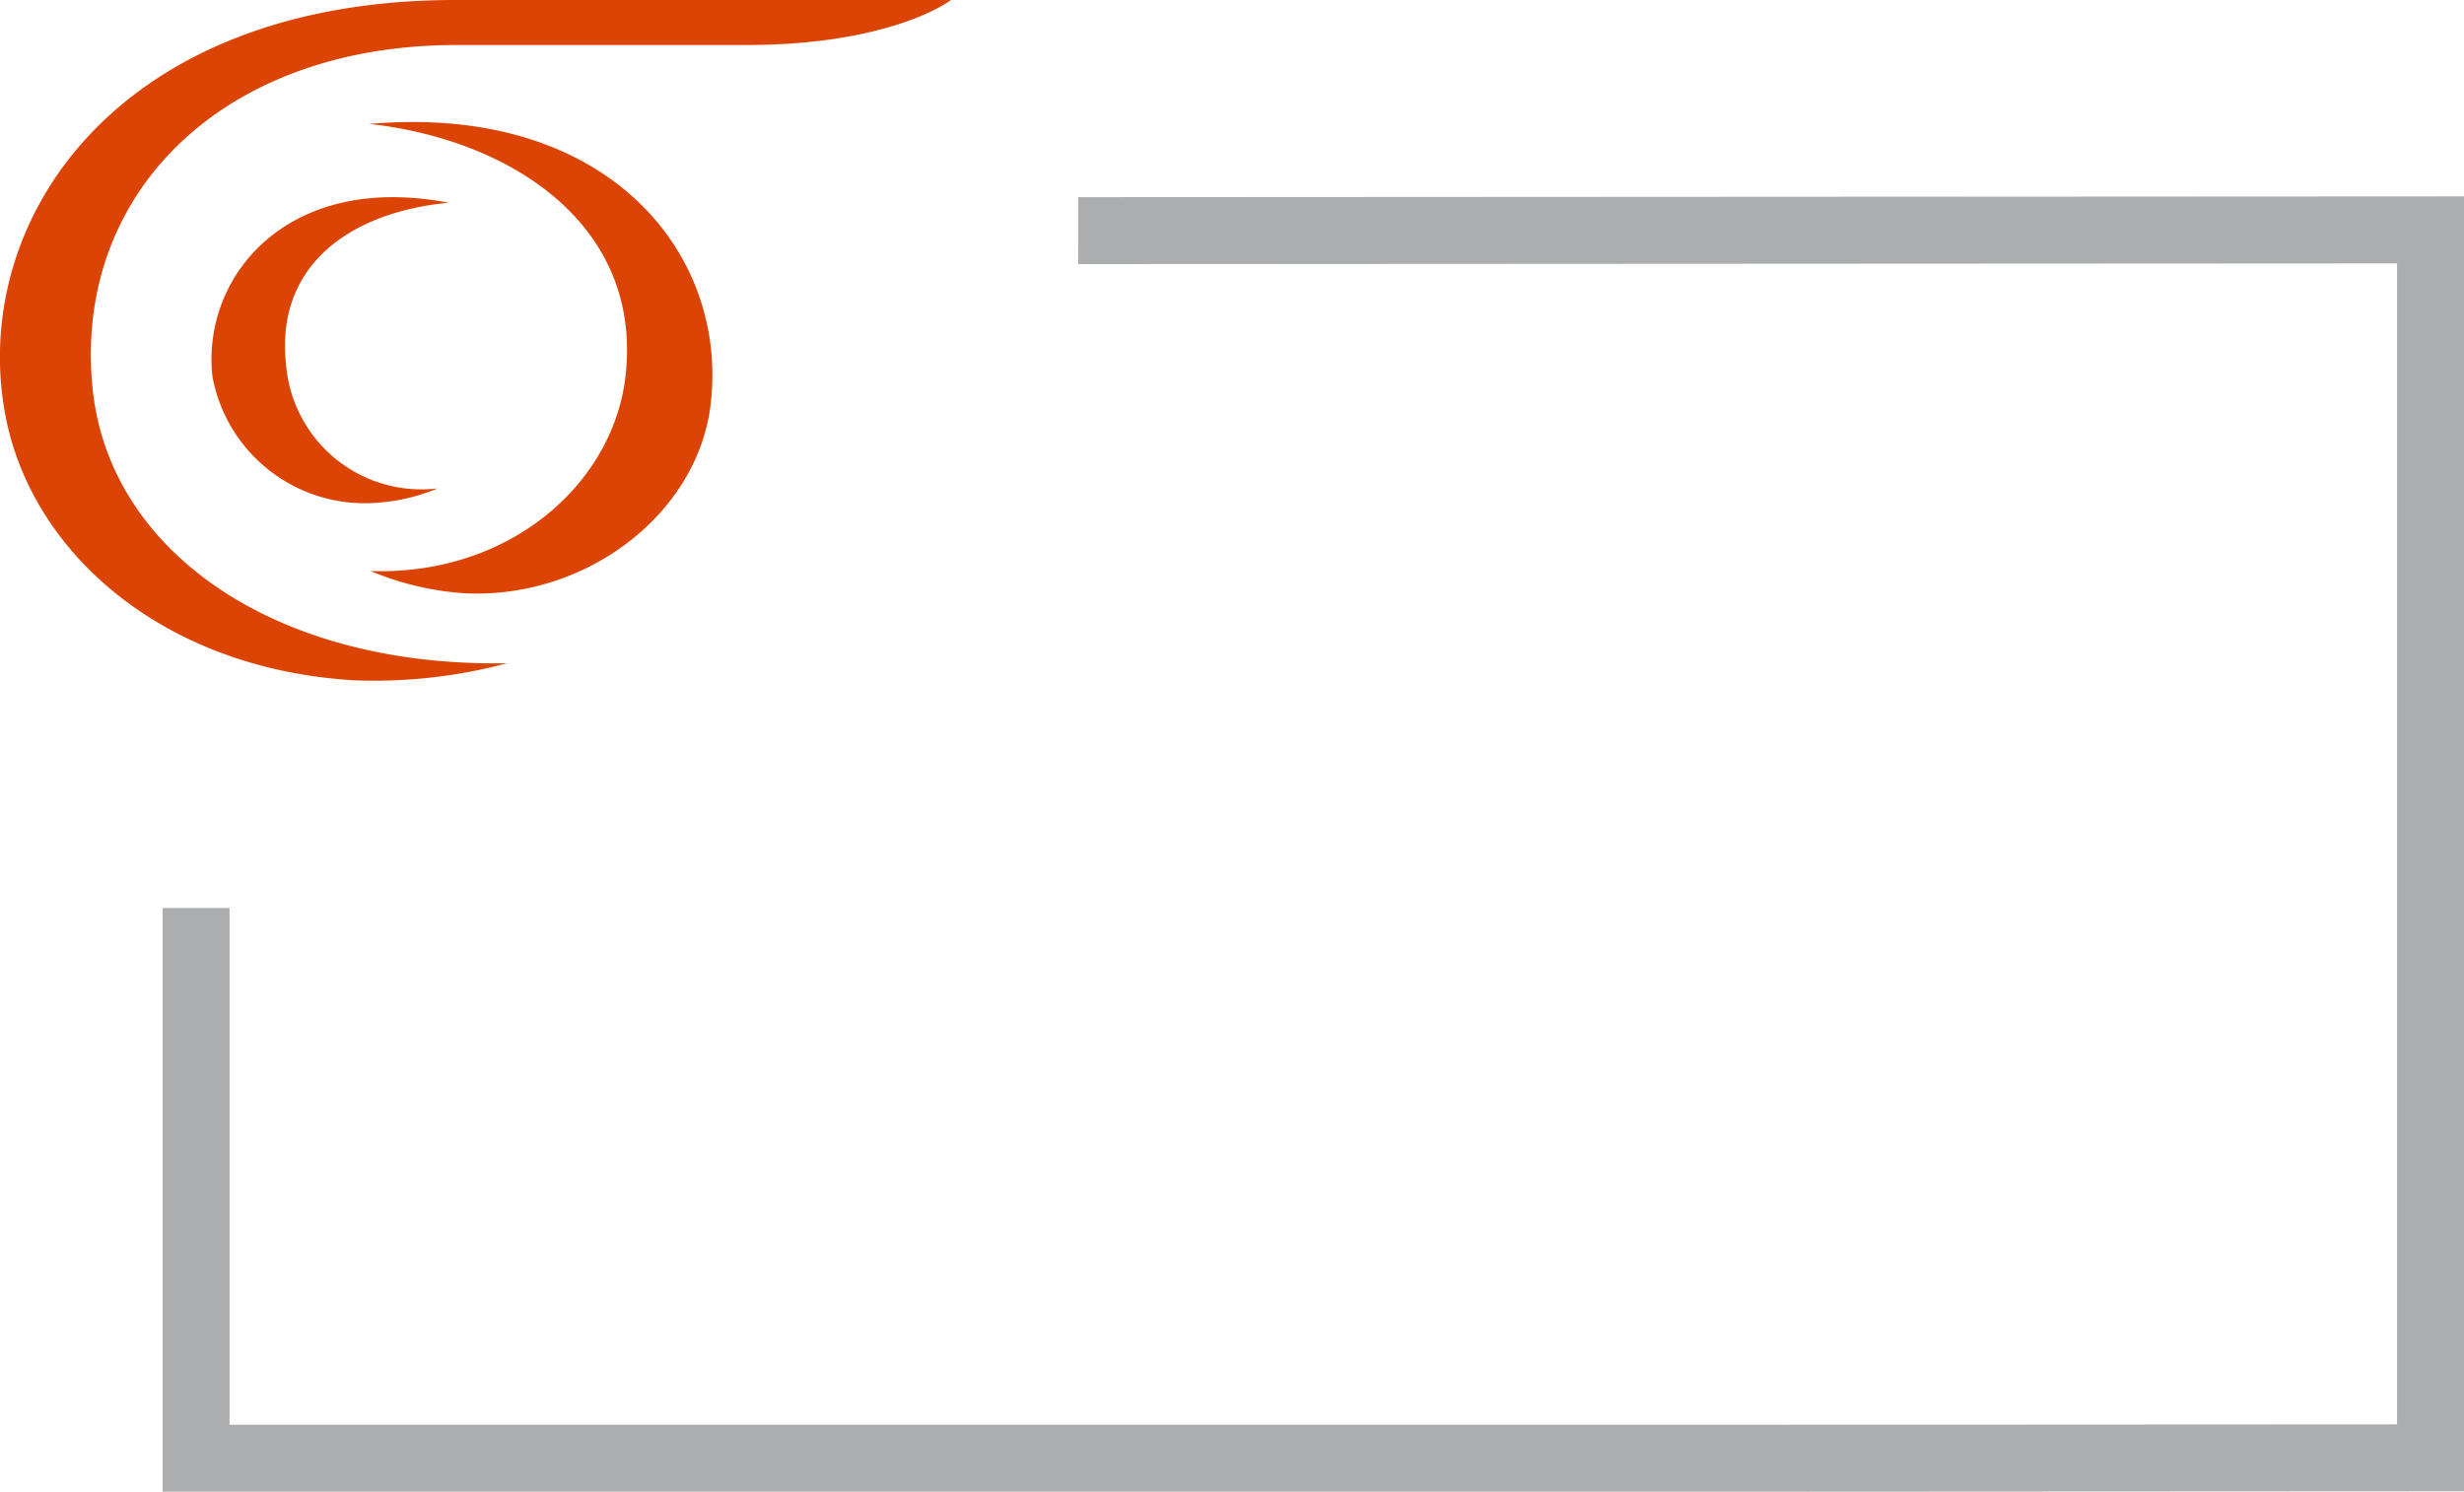 <svg id="Layer_2" data-name="Layer 2" xmlns="http://www.w3.org/2000/svg" xmlns:xlink="http://www.w3.org/1999/xlink" viewBox="0 0 66.23 40.1"><defs><style>.cls-1,.cls-10,.cls-2,.cls-23,.cls-3,.cls-5,.cls-6,.cls-7{fill:none;}.cls-1,.cls-10,.cls-16,.cls-3{stroke:#555658;}.cls-1,.cls-10,.cls-16,.cls-2,.cls-22,.cls-23,.cls-3,.cls-4,.cls-6,.cls-7{stroke-miterlimit:10;}.cls-1,.cls-10,.cls-16,.cls-2,.cls-22,.cls-23,.cls-3,.cls-4,.cls-6{stroke-width:0.46px;}.cls-1,.cls-4,.cls-6{clip-rule:evenodd;}.cls-2,.cls-22,.cls-23,.cls-4,.cls-6{stroke:#a7a6a7;}.cls-22,.cls-30,.cls-35,.cls-4{fill:#a6a6a7;}.cls-7{stroke:#acadae;stroke-width:1.8px;}.cls-8{fill:#DC4405;}.cls-10,.cls-23,.cls-30,.cls-8{fill-rule:evenodd;}.cls-9{clip-path:url(#clip-path);}.cls-11{clip-path:url(#clip-path-2);}.cls-12{clip-path:url(#clip-path-3);}.cls-13{isolation:isolate;}.cls-14{clip-path:url(#clip-path-4);}.cls-15{clip-path:url(#clip-path-6);}.cls-16{fill:#565758;}.cls-17{clip-path:url(#clip-path-7);}.cls-18{clip-path:url(#clip-path-8);}.cls-19{clip-path:url(#clip-path-9);}.cls-20{clip-path:url(#clip-path-10);}.cls-21{clip-path:url(#clip-path-12);}.cls-24{clip-path:url(#clip-path-13);}.cls-25{clip-path:url(#clip-path-14);}.cls-26{clip-path:url(#clip-path-18);}.cls-27{clip-path:url(#clip-path-19);}.cls-28{clip-path:url(#clip-path-20);}.cls-29{clip-path:url(#clip-path-24);}.cls-31{clip-path:url(#clip-path-25);}.cls-32{clip-path:url(#clip-path-26);}.cls-33{clip-path:url(#clip-path-27);}.cls-34{clip-path:url(#clip-path-29);}.cls-36{clip-path:url(#clip-path-30);}.cls-37{clip-path:url(#clip-path-31);}.cls-38{clip-path:url(#clip-path-35);}.cls-39{clip-path:url(#clip-path-36);}.cls-40{clip-path:url(#clip-path-37);}.cls-41{clip-path:url(#clip-path-41);}.cls-42{clip-path:url(#clip-path-42);}.cls-43{clip-path:url(#clip-path-43);}.cls-44{clip-path:url(#clip-path-47);}.cls-45{clip-path:url(#clip-path-48);}.cls-46{clip-path:url(#clip-path-49);}.cls-47{clip-path:url(#clip-path-53);}.cls-48{clip-path:url(#clip-path-54);}.cls-49{clip-path:url(#clip-path-55);}.cls-50{clip-path:url(#clip-path-59);}</style><clipPath id="clip-path"><path class="cls-1" d="M219.57,46.81a.65.65,0,0,1-.65-.65v-2.8H169.58v2.8a.65.65,0,1,1-1.29,0V42.72a.65.65,0,0,1,.65-.64h50.63a.64.64,0,0,1,.64.64v3.44a.65.65,0,0,1-.64.65"/></clipPath><clipPath id="clip-path-2"><path class="cls-1" d="M168.94,42.08a.65.65,0,0,0-.65.64v3.44a.65.65,0,1,0,1.29,0V43.37h49.34v2.79a.65.65,0,1,0,1.29,0V42.72a.64.64,0,0,0-.64-.64Z"/></clipPath><clipPath id="clip-path-3"><rect class="cls-3" x="-933.34" y="-820" width="2475.27" height="1392.34"/></clipPath><clipPath id="clip-path-4"><rect class="cls-3" x="-1465.78" y="-2617.16" width="1856.46" height="5985.78"/></clipPath><clipPath id="clip-path-6"><rect class="cls-3" x="167.64" y="41.19" width="52.86" height="6.45"/></clipPath><clipPath id="clip-path-7"><path class="cls-1" d="M208.53,21.12A3.46,3.46,0,1,1,212,17.66a3.46,3.46,0,0,1-3.46,3.46m0-5.64a2.18,2.18,0,1,0,2.17,2.18,2.18,2.18,0,0,0-2.17-2.18"/></clipPath><clipPath id="clip-path-8"><path class="cls-6" d="M206.36,17.66a2.17,2.17,0,1,1,2.17,2.17A2.17,2.17,0,0,1,206.36,17.66Zm-1.29,0a3.46,3.46,0,1,0,3.46-3.46A3.46,3.46,0,0,0,205.07,17.66Z"/></clipPath><clipPath id="clip-path-9"><rect class="cls-2" x="-933.34" y="-820" width="2475.27" height="1392.34"/></clipPath><clipPath id="clip-path-10"><rect class="cls-2" x="-1465.78" y="-2617.16" width="1856.46" height="5985.78"/></clipPath><clipPath id="clip-path-12"><rect class="cls-2" x="205.03" y="14.11" width="7.74" height="7.74"/></clipPath><clipPath id="clip-path-13"><path class="cls-1" d="M214.77,31.31a.64.64,0,0,1-.65-.64.65.65,0,0,1,.65-.65,3.32,3.32,0,1,0-3.32-3.32.65.65,0,1,1-1.29,0,4.61,4.61,0,1,1,4.61,4.61"/></clipPath><clipPath id="clip-path-14"><path class="cls-1" d="M210.16,26.7a.65.65,0,1,0,1.29,0A3.32,3.32,0,1,1,214.77,30a.64.64,0,1,0,0,1.28,4.61,4.61,0,1,0-4.61-4.61Z"/></clipPath><clipPath id="clip-path-18"><rect class="cls-3" x="208.89" y="21.85" width="11.6" height="10.31"/></clipPath><clipPath id="clip-path-19"><path class="cls-1" d="M214.1,40.14a.69.69,0,0,1-.34-.09.65.65,0,0,1-.22-.88,8.32,8.32,0,0,0-7.13-12.59,8.52,8.52,0,0,0-2.46.36,8.33,8.33,0,0,0-4.69,12.21.64.64,0,1,1-1.11.65,9.6,9.6,0,1,1,16.5,0,.65.65,0,0,1-.55.31"/></clipPath><clipPath id="clip-path-20"><path class="cls-1" d="M203.57,25.71a9.61,9.61,0,0,0-5.42,14.09A.64.64,0,0,0,199,40a.65.65,0,0,0,.23-.89A8.32,8.32,0,0,1,204,26.94a8.47,8.47,0,0,1,2.46-.36,8.32,8.32,0,0,1,7.13,12.59.65.65,0,0,0,.22.88.69.69,0,0,0,.34.09.65.65,0,0,0,.55-.31,9.61,9.61,0,0,0-8.24-14.54A9.72,9.72,0,0,0,203.57,25.71Z"/></clipPath><clipPath id="clip-path-24"><rect class="cls-3" x="196" y="24.43" width="20.63" height="16.76"/></clipPath><clipPath id="clip-path-25"><path class="cls-4" d="M204.76,29.08a.65.65,0,0,0,.65.65,5.76,5.76,0,0,1,5.75,5.75.65.65,0,1,0,1.29,0,7.05,7.05,0,0,0-7-7A.65.65,0,0,0,204.76,29.08Z"/></clipPath><clipPath id="clip-path-26"><rect class="cls-5" x="-933.34" y="-820" width="2475.27" height="1392.34"/></clipPath><clipPath id="clip-path-27"><rect class="cls-5" x="-1465.78" y="-2617.16" width="1856.46" height="5985.78"/></clipPath><clipPath id="clip-path-29"><rect class="cls-5" x="205.03" y="28.29" width="9.02" height="9.02"/></clipPath><clipPath id="clip-path-30"><path class="cls-1" d="M193.67,37.25H183.23a3.23,3.23,0,0,1-3-3.43V20.49a7.92,7.92,0,0,1,.94-3.8,2.39,2.39,0,0,0,0-2.12,7.9,7.9,0,0,1-.94-3.8V8c0-3.49,2.17-6.42,5-7V-1.47a2.11,2.11,0,0,1,1.58-2.14V-6.77A1.16,1.16,0,0,1,188-8h4.23a1.16,1.16,0,0,1,1.1,1.19v3.16a2.11,2.11,0,0,1,1.59,2.14V1c2.87.56,5,3.49,5,7v2.77a8,8,0,0,1-.94,3.8,2.33,2.33,0,0,0,0,2.12,8,8,0,0,1,.94,3.8v5.43a.65.65,0,0,1-1.29,0V20.49a6.75,6.75,0,0,0-.78-3.19,3.59,3.59,0,0,1,0-3.34,6.75,6.75,0,0,0,.78-3.19V8c0-3-2-5.59-4.45-5.77a.65.65,0,0,1-.59-.64V-1.47c0-.47-.28-.88-.6-.88h-.34A.64.64,0,0,1,192-3V-6.67h-3.86V-3a.64.64,0,0,1-.64.64h-.35c-.31,0-.59.41-.59.88V1.59a.65.65,0,0,1-.6.64c-2.49.18-4.45,2.72-4.45,5.77v2.77a6.76,6.76,0,0,0,.79,3.19,3.59,3.59,0,0,1,0,3.34,6.76,6.76,0,0,0-.79,3.19V33.82a2,2,0,0,0,1.7,2.14h10.44a.65.65,0,1,1,0,1.29"/></clipPath><clipPath id="clip-path-31"><path class="cls-1" d="M188-8a1.16,1.16,0,0,0-1.11,1.19v3.16a2.11,2.11,0,0,0-1.58,2.14V1c-2.88.56-5,3.5-5,7v2.78a8,8,0,0,0,.93,3.79,2.33,2.33,0,0,1,0,2.12,8,8,0,0,0-.93,3.8V33.82a3.23,3.23,0,0,0,3,3.43h10.44a.65.65,0,1,0,0-1.29H183.23a2,2,0,0,1-1.7-2.14V20.49a6.58,6.58,0,0,1,.79-3.18,3.61,3.61,0,0,0,0-3.35,6.63,6.63,0,0,1-.79-3.18V8c0-3,2-5.59,4.45-5.77a.65.65,0,0,0,.6-.65v-3c0-.47.28-.88.59-.88h.35a.64.64,0,0,0,.64-.64V-6.67H192V-3a.64.64,0,0,0,.65.64H193c.32,0,.6.41.6.88V1.58a.65.65,0,0,0,.59.65c2.5.18,4.45,2.72,4.45,5.77v2.78a6.74,6.74,0,0,1-.78,3.18,3.61,3.61,0,0,0,0,3.35,6.68,6.68,0,0,1,.78,3.18v5.43a.65.65,0,0,0,1.29,0V20.49a8,8,0,0,0-.94-3.8,2.33,2.33,0,0,1,0-2.12,8,8,0,0,0,.94-3.79V8c0-3.48-2.17-6.42-5-7V-1.47a2.11,2.11,0,0,0-1.59-2.14V-6.77A1.16,1.16,0,0,0,192.21-8Z"/></clipPath><clipPath id="clip-path-35"><rect class="cls-3" x="179.24" y="-9.09" width="21.92" height="46.41"/></clipPath><clipPath id="clip-path-36"><path class="cls-1" d="M192.68-2.36h-5.24A.63.63,0,0,1,186.8-3a.63.63,0,0,1,.64-.64h5.24a.64.64,0,0,1,.64.64.64.64,0,0,1-.64.64"/></clipPath><clipPath id="clip-path-37"><path class="cls-1" d="M187.44-3.64a.63.63,0,0,0-.64.64.64.64,0,0,0,.64.65h5.24a.65.65,0,0,0,.64-.65.64.64,0,0,0-.64-.64Z"/></clipPath><clipPath id="clip-path-41"><rect class="cls-3" x="185.69" y="-3.94" width="7.74" height="2.58"/></clipPath><clipPath id="clip-path-42"><path class="cls-1" d="M194.14,2.22h-8.2a.64.64,0,0,1-.64-.64.65.65,0,0,1,.64-.65h8.2a.65.65,0,0,1,.64.65.64.64,0,0,1-.64.64"/></clipPath><clipPath id="clip-path-43"><path class="cls-1" d="M185.94.93a.65.65,0,0,0-.64.65.64.64,0,0,0,.64.64h8.2a.64.64,0,0,0,.64-.64.65.65,0,0,0-.64-.65Z"/></clipPath><clipPath id="clip-path-47"><rect class="cls-3" x="184.4" y="-0.07" width="11.6" height="2.58"/></clipPath><clipPath id="clip-path-48"><path class="cls-1" d="M199.25,10.57H181a.65.65,0,1,1,0-1.29h18.25a.65.65,0,1,1,0,1.29"/></clipPath><clipPath id="clip-path-49"><path class="cls-1" d="M181,9.28a.65.65,0,1,0,0,1.29h18.25a.65.65,0,1,0,0-1.29Z"/></clipPath><clipPath id="clip-path-53"><rect class="cls-3" x="179.24" y="8.96" width="21.92" height="2.58"/></clipPath><clipPath id="clip-path-54"><path class="cls-1" d="M199.25,22.94H181a.65.65,0,1,1,0-1.29h18.25a.65.65,0,1,1,0,1.29"/></clipPath><clipPath id="clip-path-55"><path class="cls-1" d="M181,21.65a.65.65,0,1,0,0,1.29h18.25a.65.65,0,1,0,0-1.29Z"/></clipPath><clipPath id="clip-path-59"><rect class="cls-3" x="179.24" y="20.56" width="21.92" height="2.58"/></clipPath></defs><polyline class="cls-7" points="28.98 6.2 65.33 6.18 65.33 39.19 47.15 39.2 5.27 39.2 5.27 24.41"/><path class="cls-8" d="M12.24,0C3.08,0-.85,6,.15,11.19c.71,3.68,4.24,6.8,9.39,7.1a13.89,13.89,0,0,0,4.09-.46c-6.25.11-10.64-3-11.13-7.29C1.91,5.3,5.9,1.21,12.27,1.21h7.78C24,1.21,25.57,0,25.56,0Z"/><path class="cls-8" d="M9.92,3.33c3.87.43,7.37,2.76,6.89,6.81-.35,2.91-3.16,5.34-6.85,5.21a7.87,7.87,0,0,0,2.55.6c3.27.15,6.24-2.15,6.59-5.07.46-3.8-2.37-7.6-8-7.6C10.69,3.28,10.31,3.3,9.92,3.33Z"/><path class="cls-8" d="M5.71,10.12a4.16,4.16,0,0,0,4.35,3.4,5.09,5.09,0,0,0,1.7-.39A3.65,3.65,0,0,1,7.69,9.81c-.3-2.69,1.74-4.11,4.37-4.36a8.11,8.11,0,0,0-1.5-.15C7.19,5.3,5.45,7.77,5.71,10.12Z"/><g class="cls-9"><rect class="cls-3" x="-933.34" y="-820" width="2475.27" height="1392.34"/></g><path class="cls-10" d="M219.57,46.81a.65.65,0,0,1-.65-.65v-2.8H169.58v2.8a.65.65,0,1,1-1.29,0V42.72a.65.65,0,0,1,.65-.64h50.63a.64.64,0,0,1,.64.64v3.44a.65.65,0,0,1-.64.65"/><g class="cls-11"><g class="cls-12"><g class="cls-13"><g class="cls-14"><g class="cls-14"><g class="cls-15"><rect class="cls-16" x="-1472.23" y="-2623.6" width="1869.35" height="5998.67"/></g><rect class="cls-3" x="167.64" y="41.19" width="52.86" height="6.45"/></g><rect class="cls-3" x="-1465.78" y="-2617.16" width="1856.46" height="5985.78"/></g><rect class="cls-3" x="-1465.78" y="-2617.16" width="1856.46" height="5985.78"/></g></g><rect class="cls-3" x="-933.34" y="-820" width="2475.27" height="1392.34"/></g><path class="cls-10" d="M168.94,42.08a.65.65,0,0,0-.65.64v3.44a.65.65,0,1,0,1.29,0V43.37h49.34v2.79a.65.65,0,1,0,1.29,0V42.72a.64.64,0,0,0-.64-.64Z"/><g class="cls-17"><rect class="cls-3" x="-933.34" y="-820" width="2475.27" height="1392.34"/></g><path class="cls-10" d="M208.53,21.12A3.46,3.46,0,1,1,212,17.66a3.46,3.46,0,0,1-3.46,3.46m0-5.64a2.18,2.18,0,1,0,2.17,2.18,2.18,2.18,0,0,0-2.17-2.18"/><g class="cls-18"><g class="cls-19"><g class="cls-13"><g class="cls-20"><g class="cls-20"><g class="cls-21"><rect class="cls-22" x="-1472.23" y="-2623.6" width="1869.35" height="5998.67"/></g><rect class="cls-2" x="205.03" y="14.11" width="7.74" height="7.74"/></g><rect class="cls-2" x="-1465.78" y="-2617.16" width="1856.46" height="5985.78"/></g><rect class="cls-2" x="-1465.78" y="-2617.16" width="1856.46" height="5985.78"/></g></g><rect class="cls-2" x="-933.34" y="-820" width="2475.27" height="1392.34"/></g><path class="cls-23" d="M206.36,17.66a2.17,2.17,0,1,1,2.17,2.17A2.17,2.17,0,0,1,206.36,17.66Zm-1.29,0a3.46,3.46,0,1,0,3.46-3.46A3.46,3.46,0,0,0,205.07,17.66Z"/><g class="cls-24"><rect class="cls-3" x="-933.34" y="-820" width="2475.27" height="1392.34"/></g><path class="cls-10" d="M214.77,31.31a.64.64,0,0,1-.65-.64.65.65,0,0,1,.65-.65,3.32,3.32,0,1,0-3.32-3.32.65.65,0,1,1-1.29,0,4.61,4.61,0,1,1,4.61,4.61"/><g class="cls-25"><g class="cls-12"><g class="cls-13"><g class="cls-14"><g class="cls-14"><g class="cls-26"><rect class="cls-16" x="-1472.23" y="-2623.6" width="1869.35" height="5998.67"/></g><rect class="cls-3" x="208.89" y="21.85" width="11.6" height="10.31"/></g><rect class="cls-3" x="-1465.78" y="-2617.16" width="1856.46" height="5985.78"/></g><rect class="cls-3" x="-1465.78" y="-2617.16" width="1856.46" height="5985.78"/></g></g><rect class="cls-3" x="-933.34" y="-820" width="2475.27" height="1392.34"/></g><path class="cls-10" d="M210.16,26.7a.65.65,0,1,0,1.29,0A3.32,3.32,0,1,1,214.77,30a.64.64,0,1,0,0,1.28,4.61,4.61,0,1,0-4.61-4.61Z"/><g class="cls-27"><rect class="cls-3" x="-933.34" y="-820" width="2475.27" height="1392.34"/></g><path class="cls-10" d="M214.1,40.14a.69.69,0,0,1-.34-.09.65.65,0,0,1-.22-.88,8.32,8.32,0,0,0-7.13-12.59,8.52,8.52,0,0,0-2.46.36,8.33,8.33,0,0,0-4.69,12.21.64.64,0,1,1-1.11.65,9.6,9.6,0,1,1,16.5,0,.65.65,0,0,1-.55.31"/><g class="cls-28"><g class="cls-12"><g class="cls-13"><g class="cls-14"><g class="cls-14"><g class="cls-29"><rect class="cls-16" x="-1472.23" y="-2623.6" width="1869.35" height="5998.67"/></g><rect class="cls-3" x="196" y="24.43" width="20.63" height="16.76"/></g><rect class="cls-3" x="-1465.78" y="-2617.16" width="1856.46" height="5985.78"/></g><rect class="cls-3" x="-1465.78" y="-2617.16" width="1856.46" height="5985.78"/></g></g><rect class="cls-3" x="-933.34" y="-820" width="2475.27" height="1392.34"/></g><path class="cls-10" d="M203.57,25.71a9.61,9.61,0,0,0-5.42,14.09A.64.64,0,0,0,199,40a.65.65,0,0,0,.23-.89A8.32,8.32,0,0,1,204,26.94a8.47,8.47,0,0,1,2.46-.36,8.32,8.32,0,0,1,7.13,12.59.65.65,0,0,0,.22.88.69.69,0,0,0,.34.09.65.65,0,0,0,.55-.31,9.61,9.61,0,0,0-8.24-14.54A9.72,9.72,0,0,0,203.57,25.71Z"/><path class="cls-30" d="M204.76,29.08a.65.65,0,0,0,.65.65,5.76,5.76,0,0,1,5.75,5.75.65.65,0,1,0,1.29,0,7.05,7.05,0,0,0-7-7A.65.65,0,0,0,204.76,29.08Z"/><g class="cls-31"><g class="cls-32"><g class="cls-13"><g class="cls-33"><g class="cls-33"><g class="cls-34"><rect class="cls-35" x="-1472.23" y="-2623.6" width="1869.35" height="5998.67"/></g></g></g></g></g></g><path class="cls-23" d="M204.76,29.08a.65.65,0,0,0,.65.65,5.76,5.76,0,0,1,5.75,5.75.65.65,0,1,0,1.29,0,7.05,7.05,0,0,0-7-7A.65.65,0,0,0,204.76,29.08Z"/><g class="cls-36"><rect class="cls-3" x="-933.34" y="-820" width="2475.27" height="1392.34"/></g><path class="cls-10" d="M193.67,37.25H183.23a3.23,3.23,0,0,1-3-3.43V20.49a7.92,7.92,0,0,1,.94-3.8,2.39,2.39,0,0,0,0-2.12,7.9,7.9,0,0,1-.94-3.8V8c0-3.49,2.17-6.42,5-7V-1.47a2.11,2.11,0,0,1,1.58-2.14V-6.77A1.16,1.16,0,0,1,188-8h4.23a1.16,1.16,0,0,1,1.1,1.19v3.16a2.11,2.11,0,0,1,1.59,2.14V1c2.87.56,5,3.49,5,7v2.77a8,8,0,0,1-.94,3.8,2.33,2.33,0,0,0,0,2.12,8,8,0,0,1,.94,3.8v5.43a.65.65,0,0,1-1.29,0V20.49a6.75,6.75,0,0,0-.78-3.19,3.59,3.59,0,0,1,0-3.34,6.75,6.75,0,0,0,.78-3.19V8c0-3-2-5.59-4.45-5.77a.65.65,0,0,1-.59-.64V-1.47c0-.47-.28-.88-.6-.88h-.34A.64.64,0,0,1,192-3V-6.67h-3.86V-3a.64.64,0,0,1-.64.64h-.35c-.31,0-.59.41-.59.88V1.59a.65.65,0,0,1-.6.64c-2.49.18-4.45,2.72-4.45,5.77v2.77a6.76,6.76,0,0,0,.79,3.19,3.59,3.59,0,0,1,0,3.34,6.76,6.76,0,0,0-.79,3.19V33.82a2,2,0,0,0,1.7,2.14h10.44a.65.65,0,1,1,0,1.29"/><g class="cls-37"><g class="cls-12"><g class="cls-13"><g class="cls-14"><g class="cls-14"><g class="cls-38"><rect class="cls-16" x="-1472.23" y="-2623.6" width="1869.35" height="5998.67"/></g><rect class="cls-3" x="179.24" y="-9.09" width="21.92" height="46.41"/></g><rect class="cls-3" x="-1465.78" y="-2617.16" width="1856.46" height="5985.78"/></g><rect class="cls-3" x="-1465.78" y="-2617.16" width="1856.46" height="5985.78"/></g></g><rect class="cls-3" x="-933.34" y="-820" width="2475.27" height="1392.34"/></g><path class="cls-10" d="M188-8a1.16,1.16,0,0,0-1.11,1.19v3.16a2.11,2.11,0,0,0-1.58,2.14V1c-2.88.56-5,3.5-5,7v2.78a8,8,0,0,0,.93,3.79,2.33,2.33,0,0,1,0,2.12,8,8,0,0,0-.93,3.8V33.82a3.23,3.23,0,0,0,3,3.43h10.44a.65.65,0,1,0,0-1.29H183.23a2,2,0,0,1-1.7-2.14V20.49a6.58,6.58,0,0,1,.79-3.18,3.61,3.61,0,0,0,0-3.35,6.63,6.63,0,0,1-.79-3.18V8c0-3,2-5.59,4.45-5.77a.65.65,0,0,0,.6-.65v-3c0-.47.28-.88.59-.88h.35a.64.64,0,0,0,.64-.64V-6.67H192V-3a.64.64,0,0,0,.65.64H193c.32,0,.6.41.6.88V1.58a.65.65,0,0,0,.59.65c2.5.18,4.45,2.72,4.45,5.77v2.78a6.74,6.74,0,0,1-.78,3.18,3.61,3.61,0,0,0,0,3.35,6.68,6.68,0,0,1,.78,3.18v5.43a.65.65,0,0,0,1.29,0V20.49a8,8,0,0,0-.94-3.8,2.33,2.33,0,0,1,0-2.12,8,8,0,0,0,.94-3.79V8c0-3.48-2.17-6.42-5-7V-1.47a2.11,2.11,0,0,0-1.59-2.14V-6.77A1.16,1.16,0,0,0,192.21-8Z"/><g class="cls-39"><rect class="cls-3" x="-933.34" y="-820" width="2475.27" height="1392.34"/></g><path class="cls-10" d="M192.68-2.36h-5.24A.63.63,0,0,1,186.8-3a.63.63,0,0,1,.64-.64h5.24a.64.64,0,0,1,.64.64.64.64,0,0,1-.64.64"/><g class="cls-40"><g class="cls-12"><g class="cls-13"><g class="cls-14"><g class="cls-14"><g class="cls-41"><rect class="cls-16" x="-1472.23" y="-2623.6" width="1869.35" height="5998.67"/></g><rect class="cls-3" x="185.69" y="-3.94" width="7.74" height="2.58"/></g><rect class="cls-3" x="-1465.78" y="-2617.16" width="1856.46" height="5985.78"/></g><rect class="cls-3" x="-1465.78" y="-2617.16" width="1856.46" height="5985.78"/></g></g><rect class="cls-3" x="-933.34" y="-820" width="2475.27" height="1392.34"/></g><path class="cls-10" d="M187.44-3.64a.63.63,0,0,0-.64.64.64.64,0,0,0,.64.65h5.24a.65.65,0,0,0,.64-.65.64.64,0,0,0-.64-.64Z"/><g class="cls-42"><rect class="cls-3" x="-933.34" y="-820" width="2475.27" height="1392.34"/></g><path class="cls-10" d="M194.14,2.22h-8.2a.64.64,0,0,1-.64-.64.65.65,0,0,1,.64-.65h8.2a.65.65,0,0,1,.64.65.64.64,0,0,1-.64.64"/><g class="cls-43"><g class="cls-12"><g class="cls-13"><g class="cls-14"><g class="cls-14"><g class="cls-44"><rect class="cls-16" x="-1472.23" y="-2623.6" width="1869.35" height="5998.67"/></g><rect class="cls-3" x="184.4" y="-0.07" width="11.6" height="2.58"/></g><rect class="cls-3" x="-1465.78" y="-2617.16" width="1856.46" height="5985.78"/></g><rect class="cls-3" x="-1465.78" y="-2617.16" width="1856.46" height="5985.78"/></g></g><rect class="cls-3" x="-933.34" y="-820" width="2475.27" height="1392.34"/></g><path class="cls-10" d="M185.94.93a.65.65,0,0,0-.64.65.64.64,0,0,0,.64.64h8.2a.64.64,0,0,0,.64-.64.65.65,0,0,0-.64-.65Z"/><g class="cls-45"><rect class="cls-3" x="-933.34" y="-820" width="2475.27" height="1392.34"/></g><path class="cls-10" d="M199.25,10.57H181a.65.65,0,1,1,0-1.29h18.25a.65.65,0,1,1,0,1.29"/><g class="cls-46"><g class="cls-12"><g class="cls-13"><g class="cls-14"><g class="cls-14"><g class="cls-47"><rect class="cls-16" x="-1472.23" y="-2623.6" width="1869.35" height="5998.67"/></g><rect class="cls-3" x="179.24" y="8.96" width="21.92" height="2.58"/></g><rect class="cls-3" x="-1465.78" y="-2617.16" width="1856.46" height="5985.78"/></g><rect class="cls-3" x="-1465.78" y="-2617.16" width="1856.46" height="5985.78"/></g></g><rect class="cls-3" x="-933.34" y="-820" width="2475.27" height="1392.34"/></g><path class="cls-10" d="M181,9.28a.65.65,0,1,0,0,1.29h18.25a.65.65,0,1,0,0-1.29Z"/><g class="cls-48"><rect class="cls-3" x="-933.34" y="-820" width="2475.27" height="1392.34"/></g><path class="cls-10" d="M199.25,22.94H181a.65.65,0,1,1,0-1.29h18.25a.65.65,0,1,1,0,1.29"/><g class="cls-49"><g class="cls-12"><g class="cls-13"><g class="cls-14"><g class="cls-14"><g class="cls-50"><rect class="cls-16" x="-1472.23" y="-2623.6" width="1869.35" height="5998.67"/></g><rect class="cls-3" x="179.24" y="20.56" width="21.92" height="2.58"/></g><rect class="cls-3" x="-1465.78" y="-2617.16" width="1856.46" height="5985.78"/></g><rect class="cls-3" x="-1465.78" y="-2617.16" width="1856.46" height="5985.78"/></g></g><rect class="cls-3" x="-933.34" y="-820" width="2475.27" height="1392.34"/></g><path class="cls-10" d="M181,21.65a.65.65,0,1,0,0,1.29h18.25a.65.65,0,1,0,0-1.29Z"/></svg>

